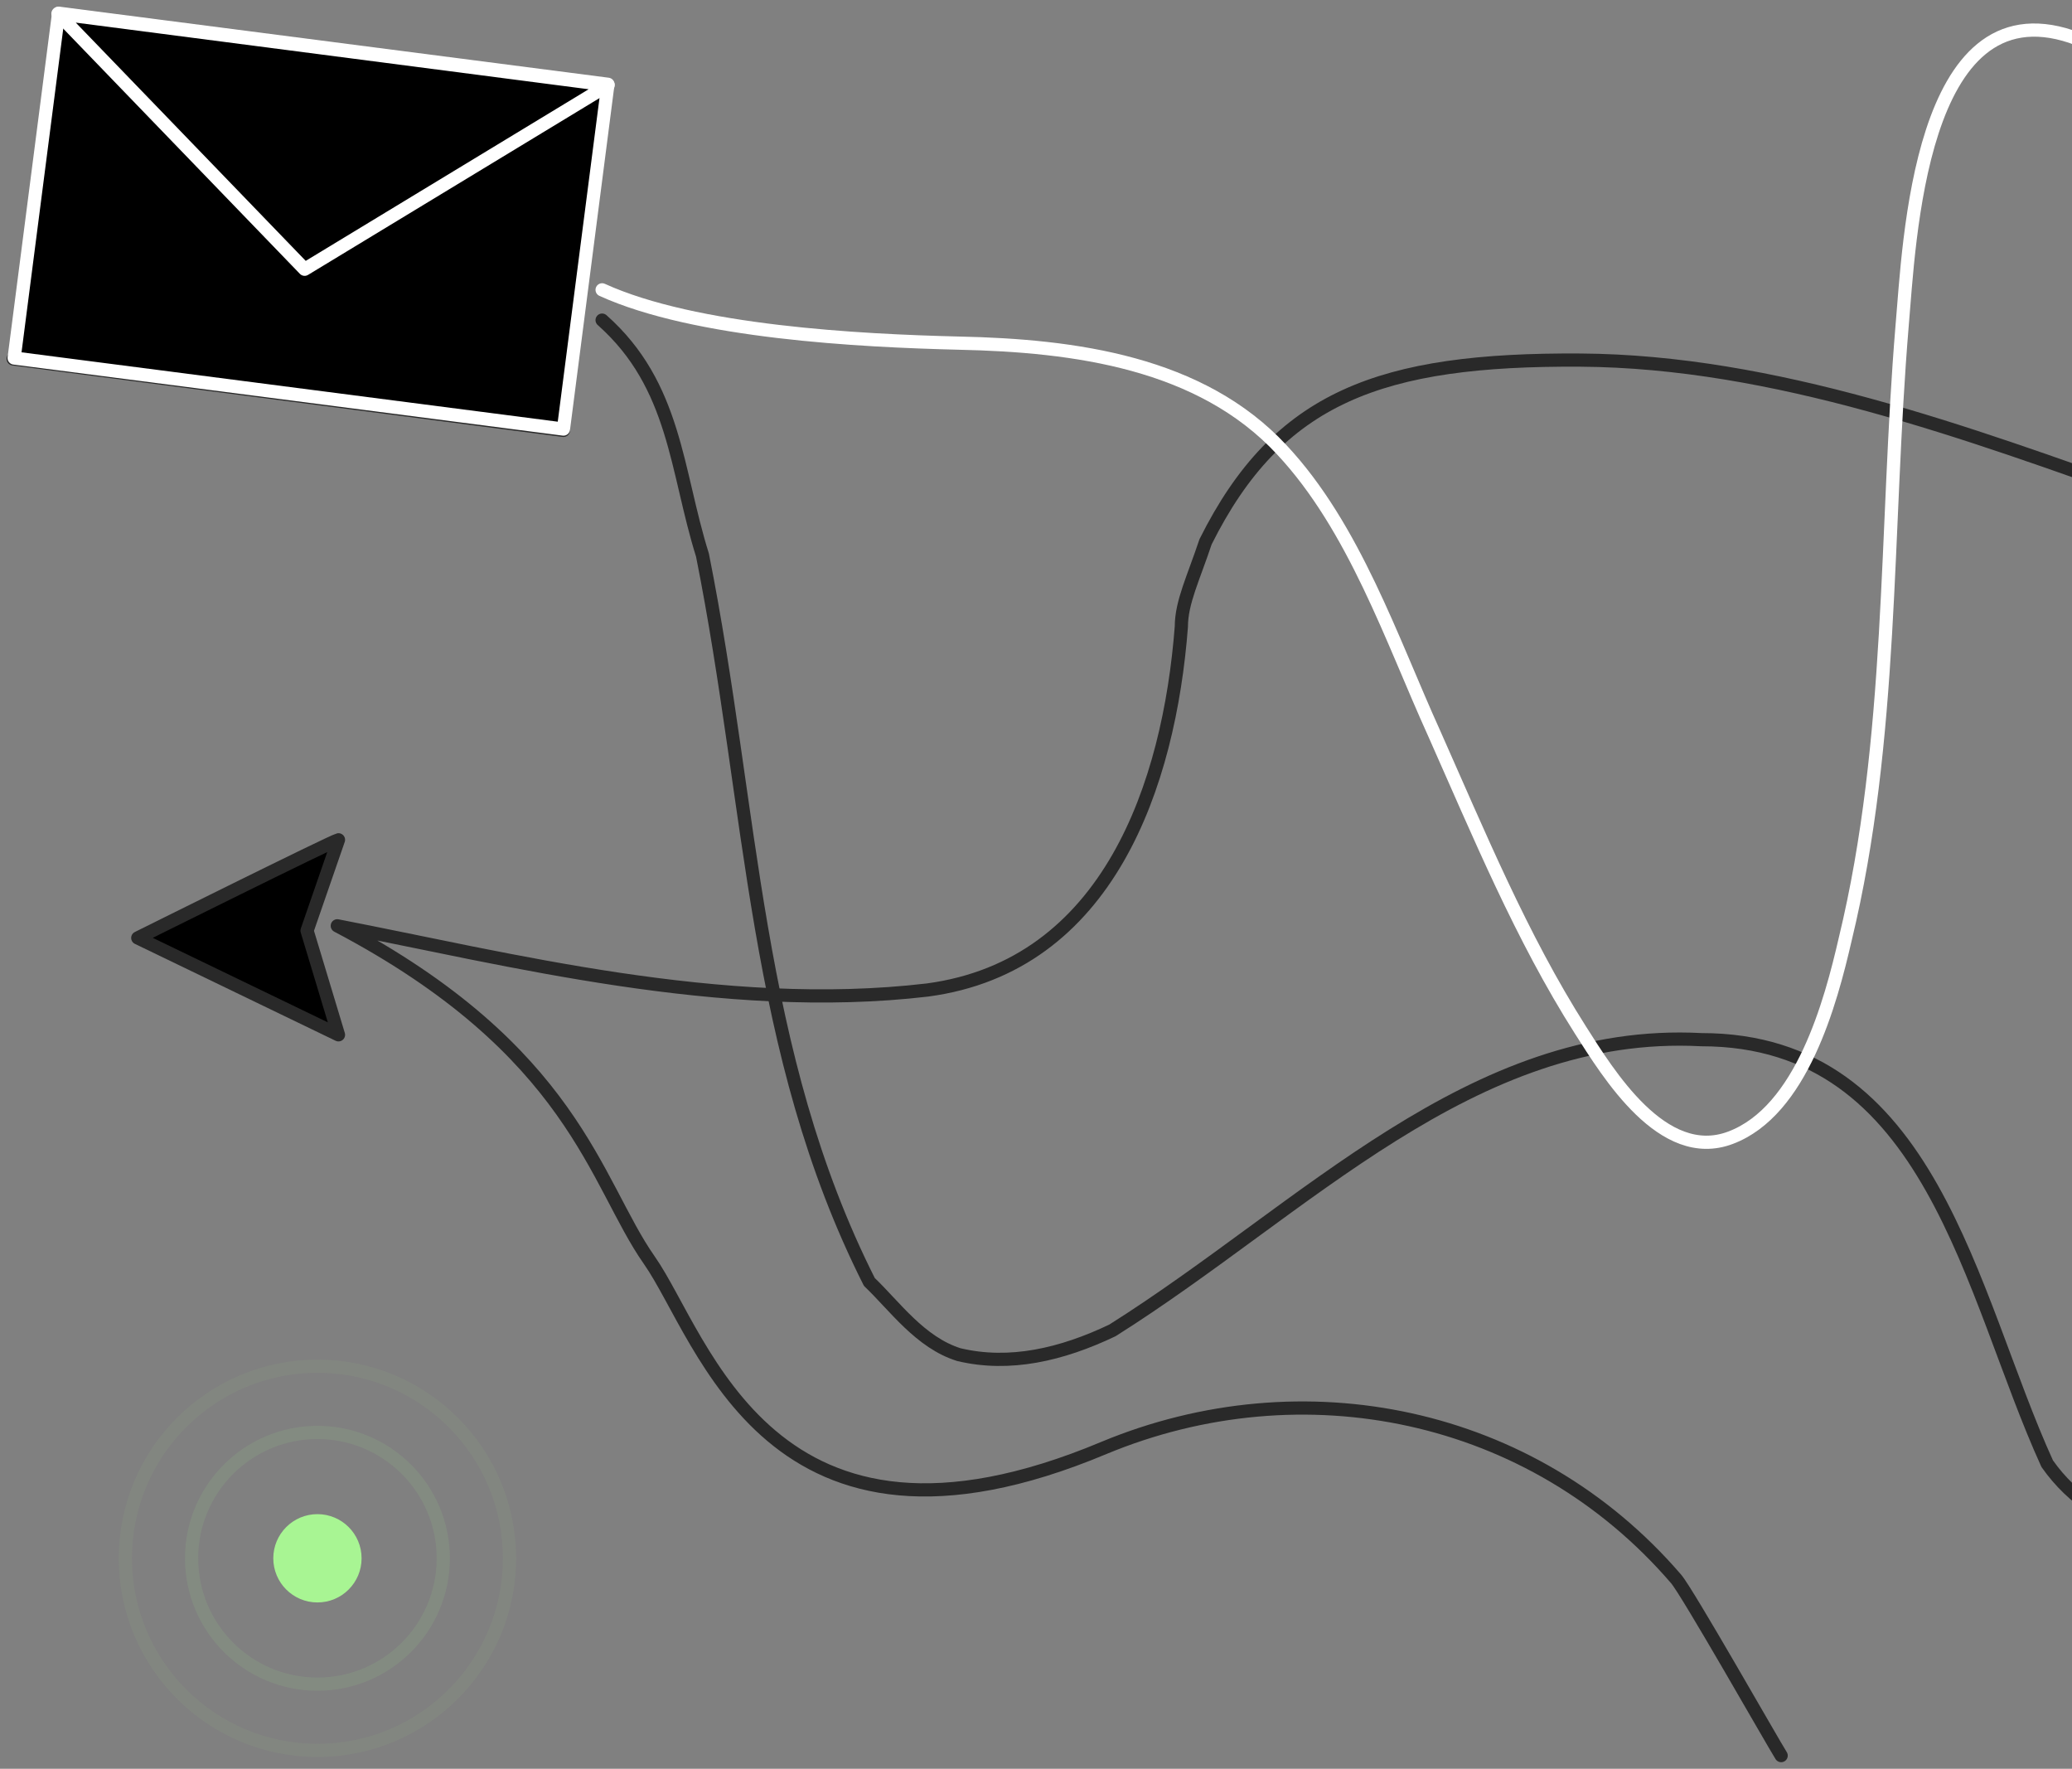 <svg width="157" height="134" viewBox="0 0 157 134" fill="none" xmlns="http://www.w3.org/2000/svg">
  <rect x="0" y="0" width="157" height="134" fill="#808080" stroke="none"/>
  <path d="M25.648 63.621C25.19 63.713 10.438 71.055 10.438 71.055L25.648 78.396L23.266 70.504L25.648 63.621Z" fill="black" stroke="#292929" stroke-miterlimit="10" stroke-linecap="round" stroke-linejoin="round"/>
  <path d="M134.962 133C134.321 131.991 127.815 120.519 126.99 119.602C116.087 106.937 98.677 103.45 83.65 109.69C58.268 120.336 53.32 101.339 49.197 95.466C45.074 89.593 43.516 79.59 25.557 70.137C38.385 72.615 54.695 76.837 70.272 75.001C84.016 73.166 88.598 59.4 89.514 47.47C89.514 45.635 90.43 43.799 91.347 41.046C96.844 30.034 104.633 27.189 119.752 27.28C134.412 27.372 149.073 32.787 162.726 37.651" stroke="#292929" stroke-miterlimit="10" stroke-linecap="round" stroke-linejoin="round"/>
  <path d="M42.691 32.603L1 27.188L23.999 13.239L42.691 32.603Z" fill="black" stroke="#292929" stroke-miterlimit="10" stroke-linecap="round" stroke-linejoin="round"/>
  <path d="M46.063 6.384L4.44 1L1.072 27.122L42.694 32.506L46.063 6.384Z" fill="black" stroke="white" stroke-miterlimit="10" stroke-linecap="round" stroke-linejoin="round"/>
  <path d="M4.39 1.034L46.082 6.449L23.083 20.398L4.39 1.034Z" fill="black" stroke="white" stroke-miterlimit="10" stroke-linecap="round" stroke-linejoin="round"/>
  <path d="M45.623 24.251C51.212 29.207 51.212 35.63 53.228 42.054C57.077 61.326 57.077 79.68 65.873 97.117C67.797 98.952 69.722 101.705 72.654 102.623C76.502 103.541 80.442 102.623 84.291 100.788C98.86 91.611 111.505 77.845 128.914 78.763C146.415 78.763 149.256 98.034 155.12 110.882C157.044 113.636 159.977 115.471 163 116.205" stroke="#292929" stroke-miterlimit="10" stroke-linecap="round" stroke-linejoin="round"/>
  <path d="M45.623 21.957C52.678 25.169 65.14 25.812 72.654 25.995C81.45 26.179 90.98 27.463 97.119 34.071C102.617 39.944 105.457 48.479 108.664 55.545C112.054 63.162 115.261 70.963 119.751 78.029C121.859 81.333 125.982 88.124 131.113 86.197C136.519 84.178 138.719 75.918 139.818 71.146C143.483 56.004 142.842 40.128 144.125 24.71C144.674 18.47 145.407 -1.077 156.953 2.777C158.785 3.42 160.435 4.429 162.176 5.347" stroke="white" stroke-miterlimit="10" stroke-linecap="round" stroke-linejoin="round"/>
  <path d="M24.053 121.398C25.901 121.398 27.398 119.901 27.398 118.053C27.398 116.206 25.901 114.708 24.053 114.708C22.206 114.708 20.708 116.206 20.708 118.053C20.708 119.901 22.206 121.398 24.053 121.398Z" fill="#A8F593"/>
  <circle opacity="0.1" cx="24.052" cy="118.053" r="9.535" stroke="#A8F593"/>
  <circle opacity="0.06" cx="24.053" cy="118.053" r="14.553" stroke="#A8F593"/>
</svg>
